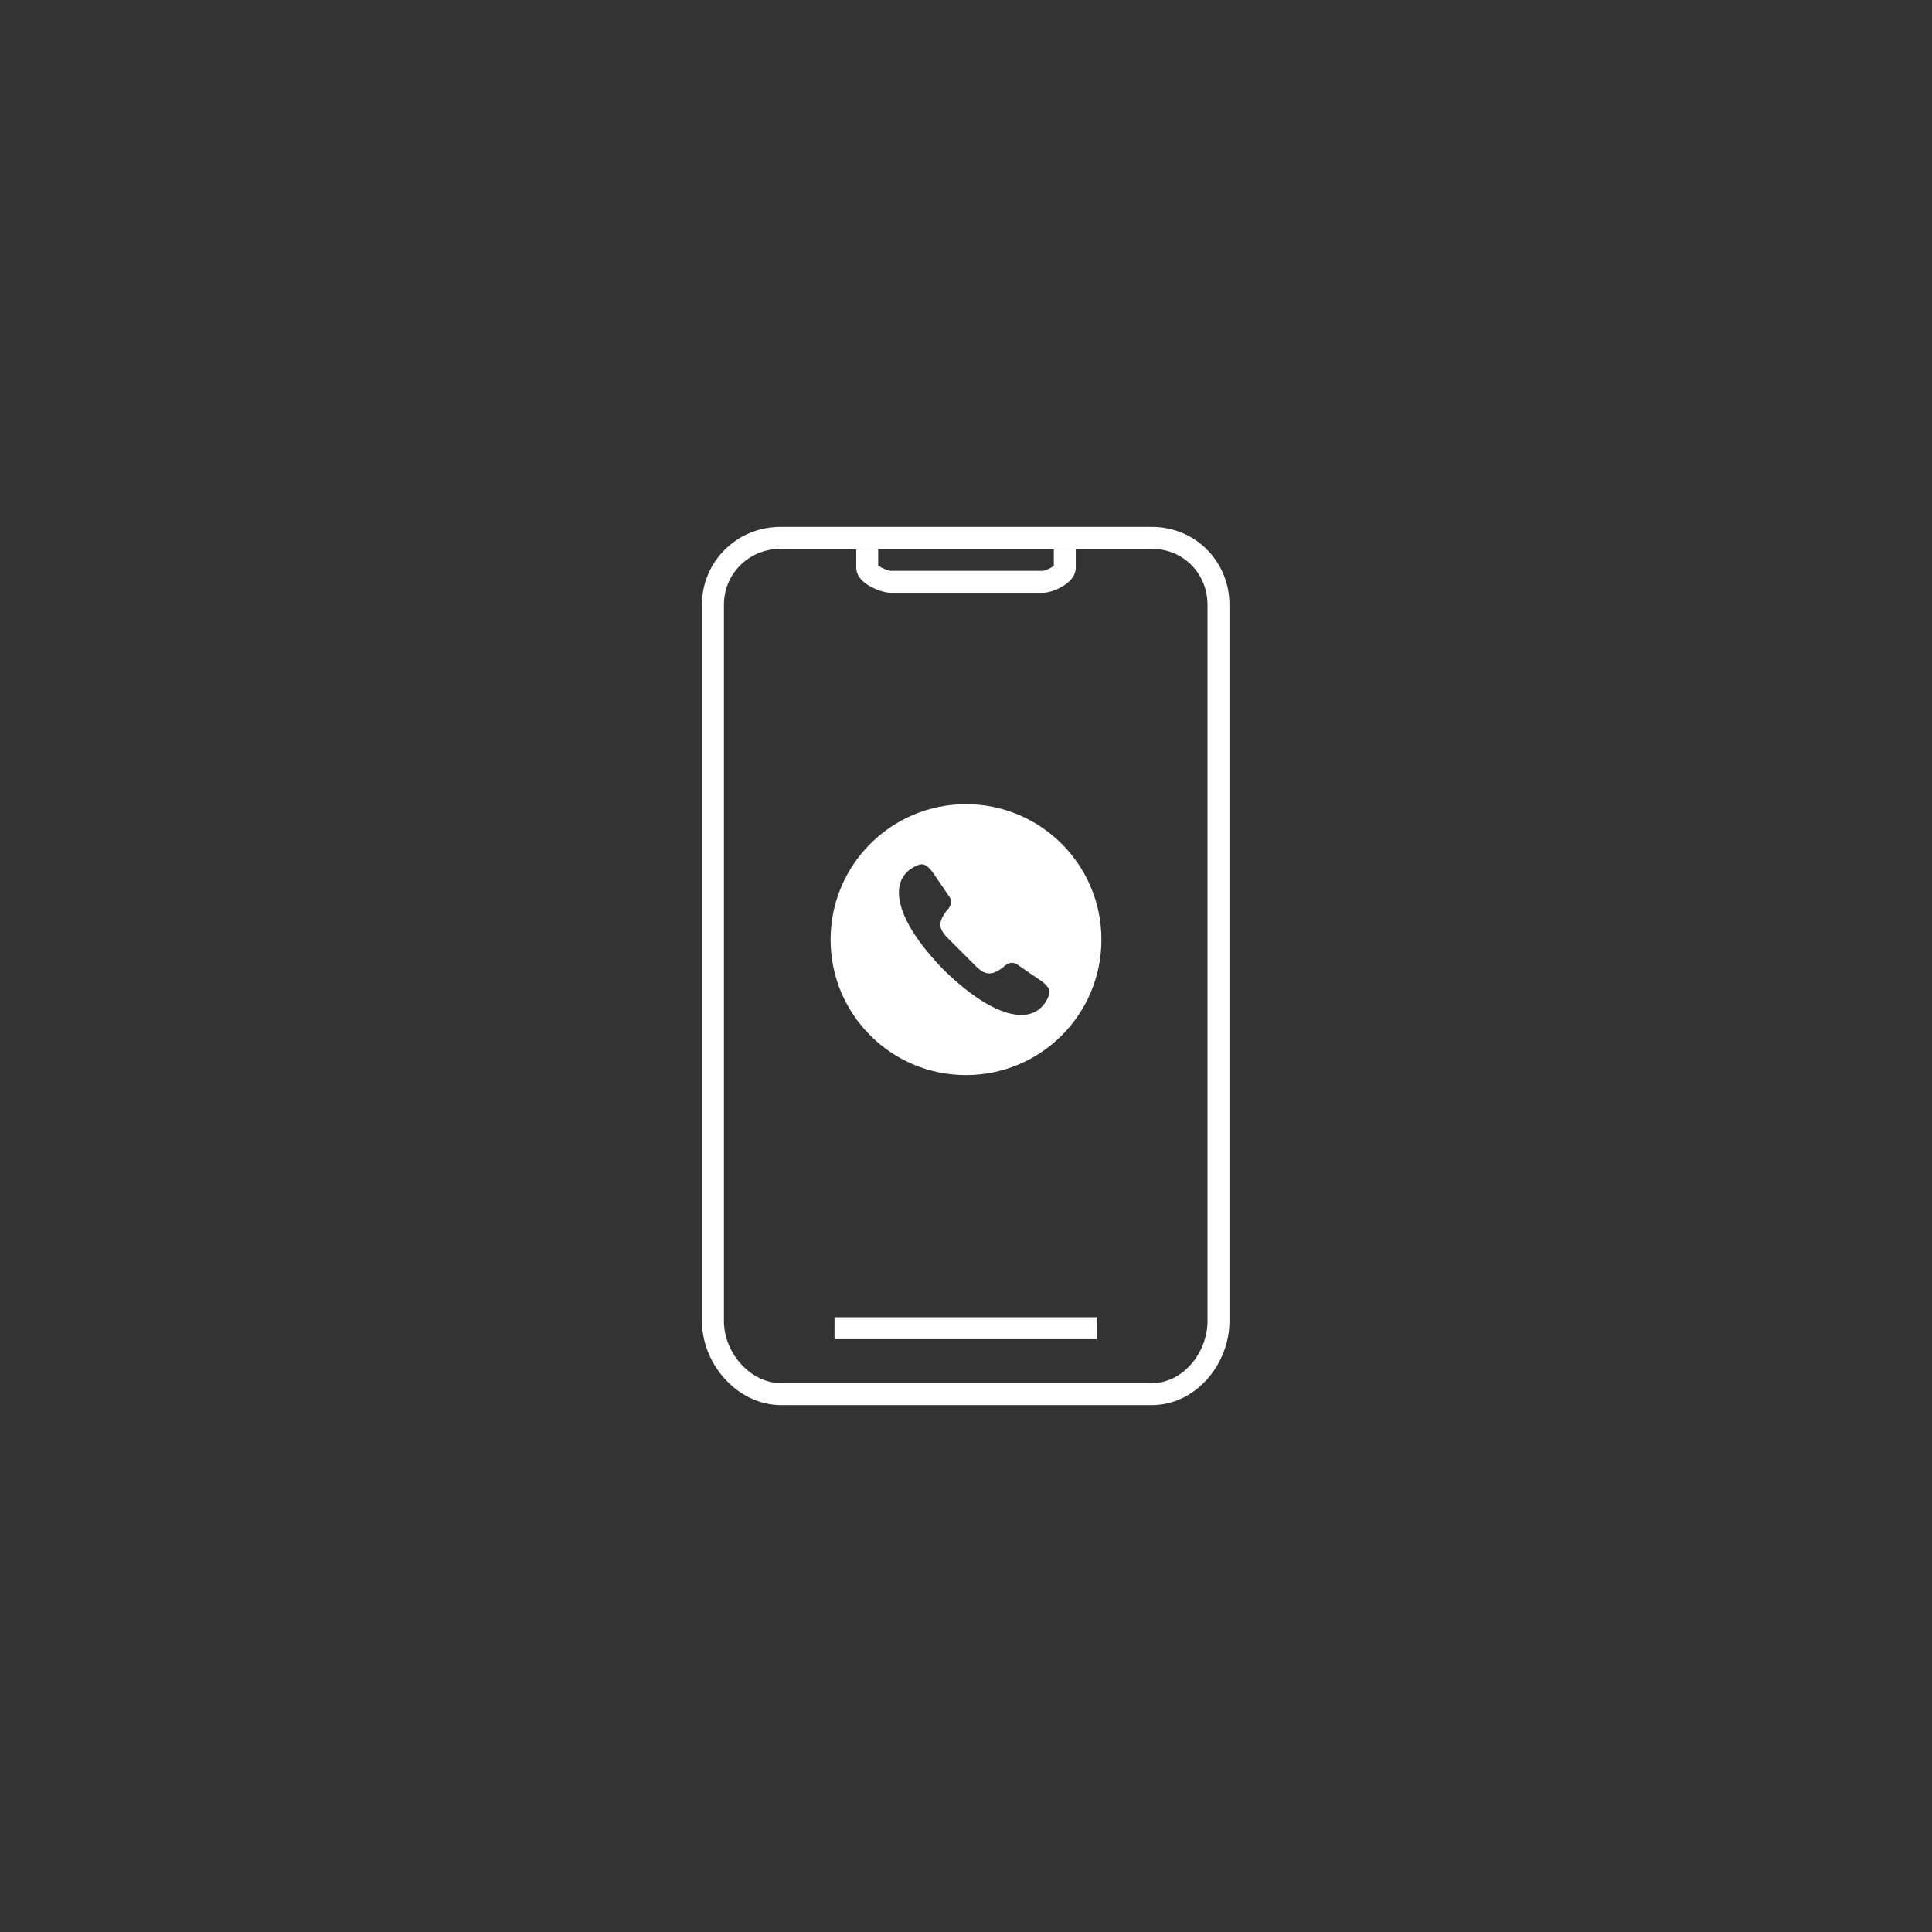 <?xml version="1.0" encoding="UTF-8"?> <svg xmlns="http://www.w3.org/2000/svg" width="88" height="88" viewBox="0 0 88 88"><rect x="0" y="0" width="88" height="88" fill="#333333" stroke="none"/> <g fill="none" fill-rule="evenodd"> <path fill="#FFF" d="M42.991,44.183 C45.408,46.538 47.197,46.756 47.762,45.376 C47.853,45.154 47.825,45 47.48,44.717 L46.287,43.901 C46.036,43.775 45.816,43.932 45.69,44.058 C45.125,44.497 44.817,44.377 44.435,43.995 L43.807,43.367 L42.991,44.183 Z M43.998,48.969 C40.594,48.969 37.832,46.207 37.832,42.799 C37.832,39.396 40.594,36.629 43.998,36.629 C47.406,36.629 50.168,39.396 50.168,42.799 C50.168,46.207 47.406,48.969 43.998,48.969 Z M42.991,44.183 L43.807,43.367 L43.179,42.739 C42.797,42.357 42.677,42.049 43.116,41.484 C43.242,41.358 43.399,41.139 43.273,40.887 L42.457,39.695 C42.175,39.349 42.02,39.321 41.798,39.412 C40.418,39.977 40.637,41.766 42.991,44.183 Z"></path> <path stroke="#FFF" d="M35.542,24.5 L52.474,24.5 C54.167,24.5 55.5,25.846 55.5,27.539 L55.5,60.181 C55.5,61.876 54.167,63.5 52.474,63.5 C51.345,63.5 45.712,63.5 35.575,63.5 C33.882,63.5 32.474,61.876 32.474,60.181 L32.474,27.539 C32.474,25.846 33.849,24.5 35.542,24.5 Z"></path> <path stroke="#FFF" d="M48.5 25.027L48.5 25.86C48.5 26.166 47.806 26.5 47.5 26.5L40.568 26.5C40.264 26.5 39.5 26.166 39.5 25.86L39.5 25.027M49.949 60.5L38.011 60.5"></path> </g> </svg> 